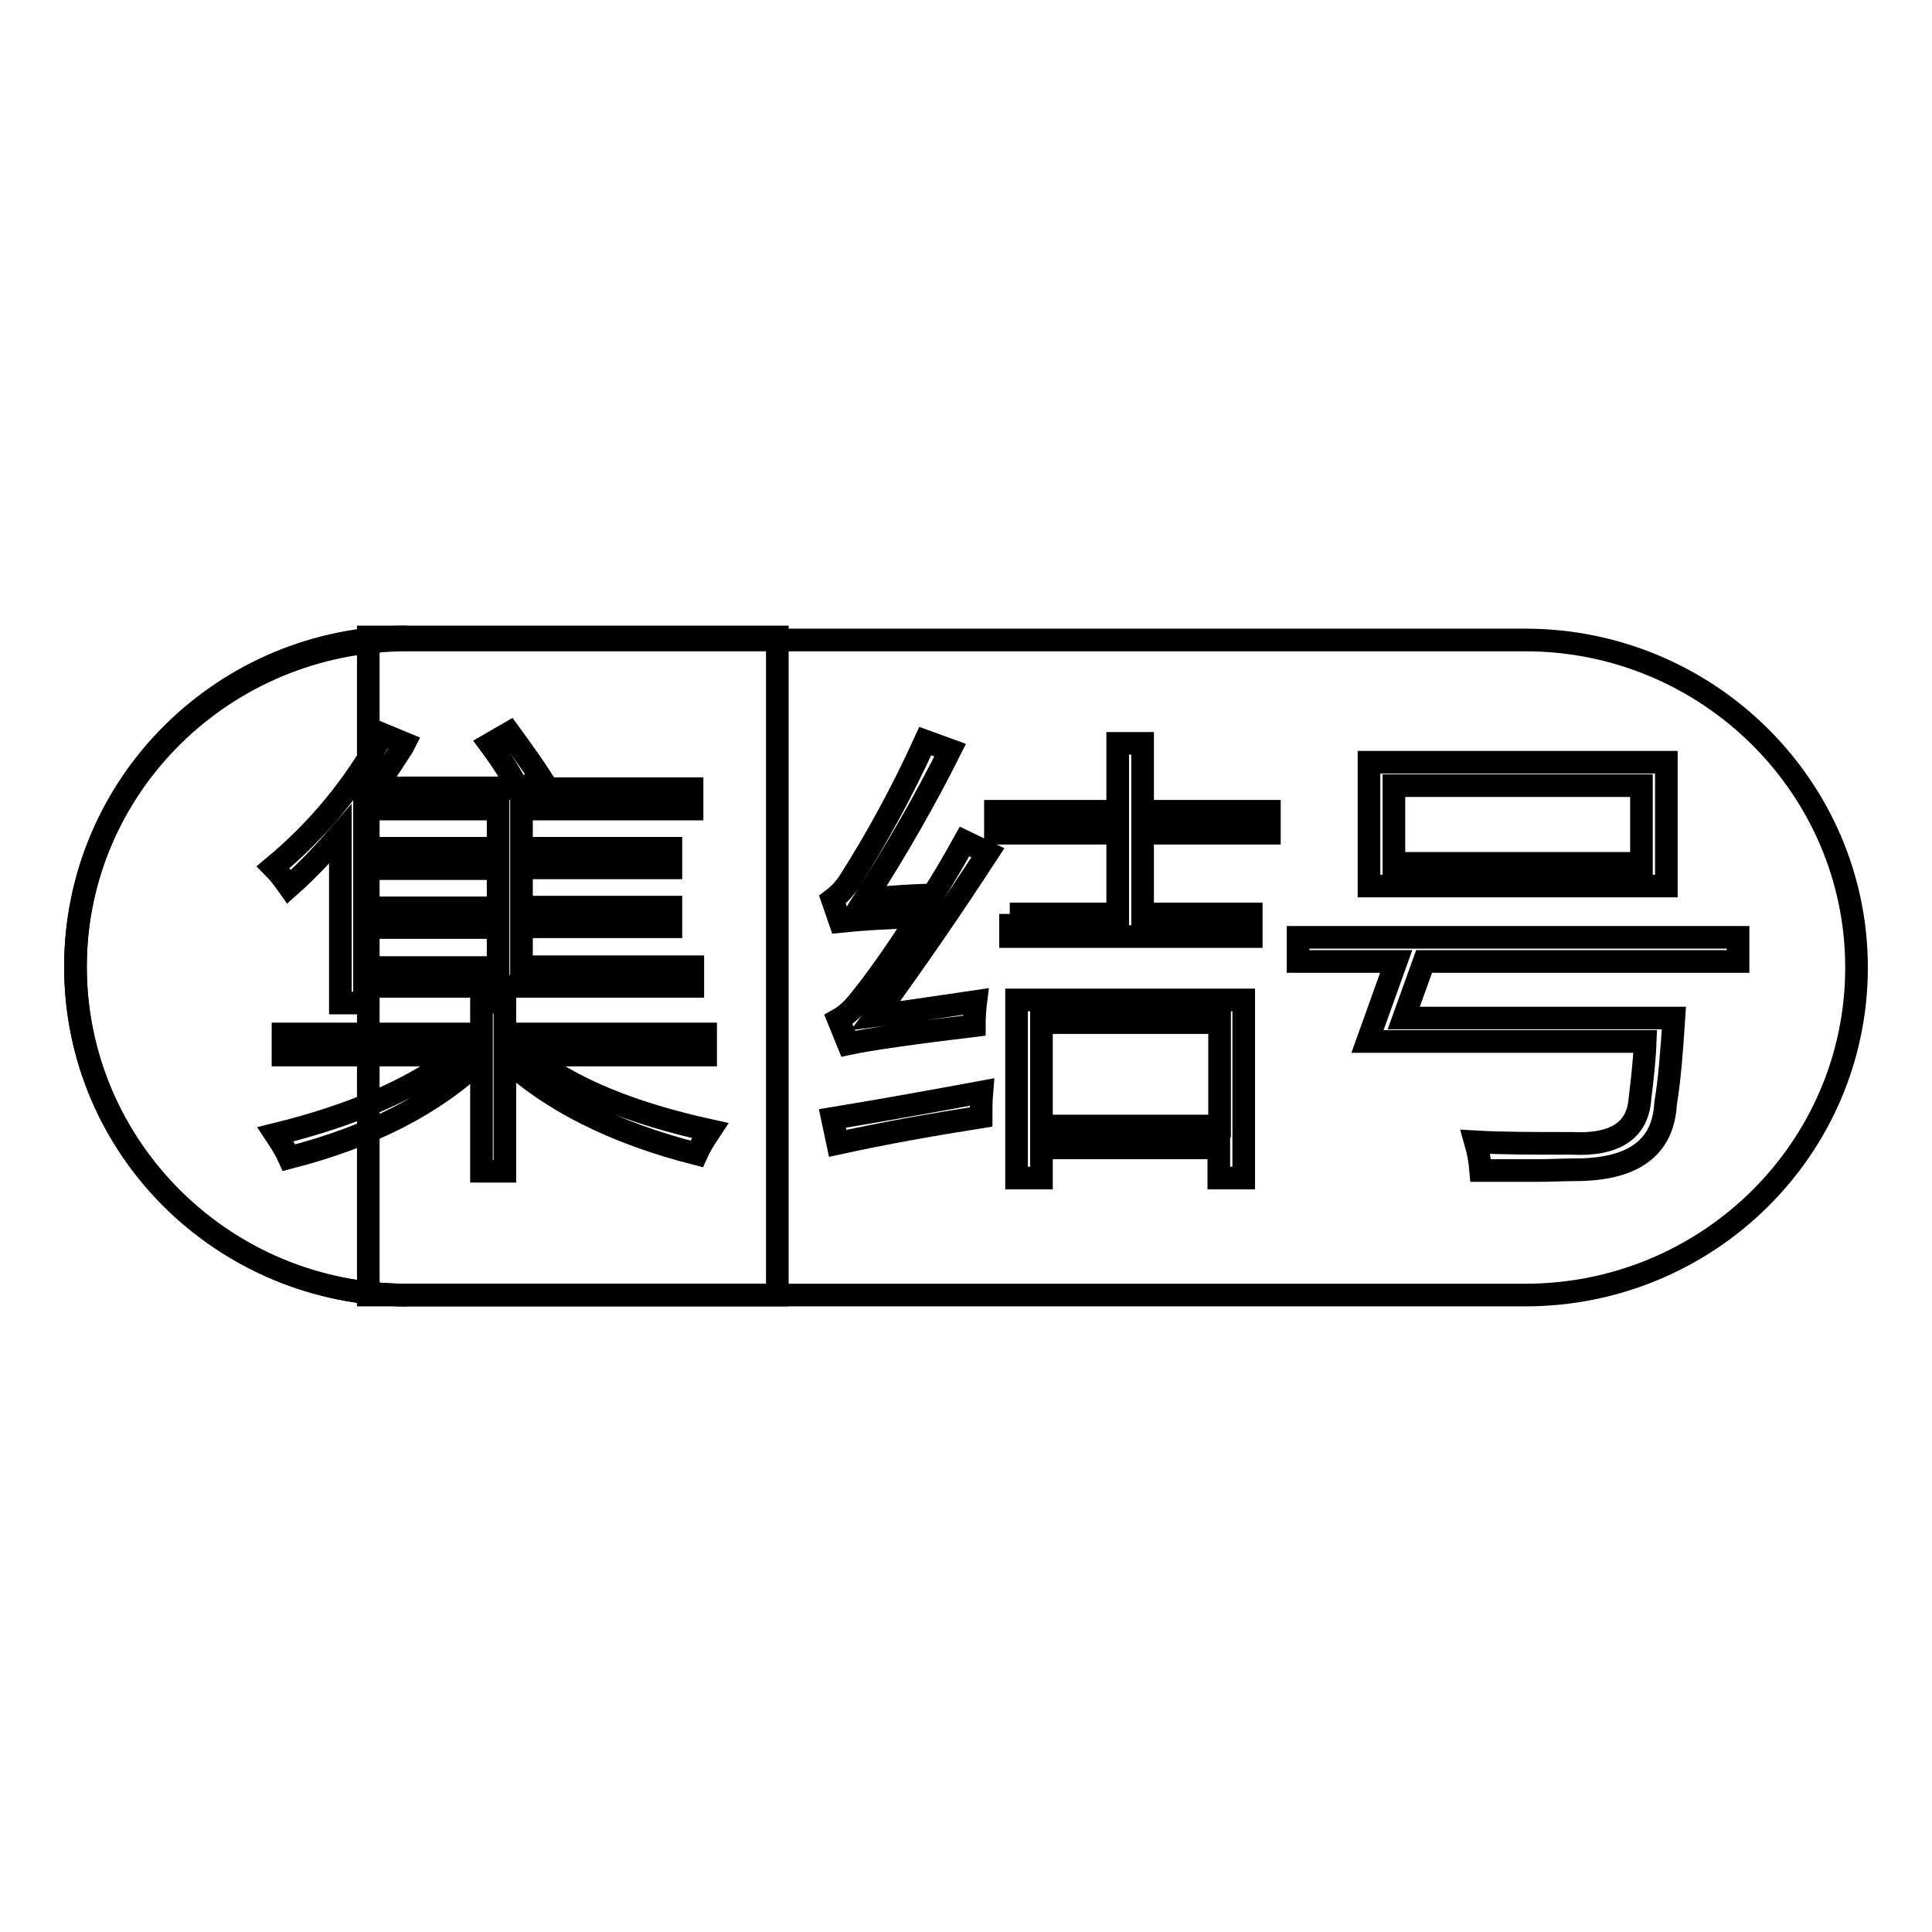 <?xml version="1.0" encoding="utf-8"?>
<!-- Svg Vector Icons : http://www.onlinewebfonts.com/icon -->
<!DOCTYPE svg PUBLIC "-//W3C//DTD SVG 1.1//EN" "http://www.w3.org/Graphics/SVG/1.1/DTD/svg11.dtd">
<svg version="1.1" xmlns="http://www.w3.org/2000/svg" xmlns:xlink="http://www.w3.org/1999/xlink" x="0px" y="0px" viewBox="0 0 256 256" enable-background="new 0 0 256 256" xml:space="preserve">
<g><g><path stroke-width="3" fill-opacity="0" stroke="#000000"  d="M10,128.3L10,128.3"/><path stroke-width="3" fill-opacity="0" stroke="#000000"  d="M246,128.2c0,24-19.7,43.4-43.9,43.4H53.9c-24.3,0-43.9-19.4-43.9-43.4l0,0c0-24,19.7-43.4,44-43.4h148.1C226.3,84.8,246,104.3,246,128.2L246,128.2z"/><path stroke-width="3" fill-opacity="0" stroke="#000000"  d="M53.9,84.4C29.7,84.4,10,103.9,10,128l0,0c0,24.1,19.7,43.6,43.9,43.6"/><path stroke-width="3" fill-opacity="0" stroke="#000000"  d="M48.8,84.4H103v87.2H48.8V84.4L48.8,84.4z"/><path stroke-width="3" fill-opacity="0" stroke="#000000"  d="M64.9,98.6l2.6-1.5c1.9,2.6,3.3,4.6,4.2,6l-2.5,1.4h22.5v2.7H69.1v5.2h19.8v2.6H69.1v5.2h19.8v2.6H69.1v5.3h22.7v2.6H48.3v2.2h-3.2v-22.4c-2,2.3-4.2,4.7-6.8,7c-0.7-1-1.4-1.9-2.1-2.6c5.9-4.9,10.7-10.7,14.5-17.6l2.9,1.2c-0.1,0.2-0.3,0.6-0.6,1c-1.4,2.2-2.5,3.8-3.3,4.9h18.8C67.9,102.9,66.6,100.9,64.9,98.6z M38.3,153.4c-0.4-0.9-1-1.9-1.8-3.1c10.2-2.5,18.2-6,24.1-10.5H37.5v-2.8h26.3v-4.2h3.1v4.2h26.6v2.8H70.1c5.5,4.4,13.5,7.7,24,10c-0.8,1.2-1.4,2.2-1.8,3.1c-11-2.8-19.4-7.1-25.4-12.7v15h-3.1v-14.9C57.7,146.2,49.2,150.6,38.3,153.4z M48.3,107.2v5.2H66v-5.2H48.3z M48.3,115.1v5.2H66v-5.2H48.3z M48.3,122.9v5.3H66v-5.3H48.3z"/><path stroke-width="3" fill-opacity="0" stroke="#000000"  d="M116,134.6c3.3-0.4,7.8-1.1,13.3-1.9c-0.1,0.8-0.2,1.9-0.2,3.2c-8.3,1-13.9,1.8-16.7,2.4l-1.3-3.2c0.9-0.5,1.8-1.3,2.6-2.3c2.3-2.8,4.9-6.5,8-11.3c-4.2,0.1-7.6,0.3-10.4,0.6l-1-2.9c0.8-0.6,1.6-1.4,2.3-2.5c3.5-5.5,6.9-11.7,10-18.5l3.3,1.2c-3.3,6.6-7.1,13.2-11.2,19.6c0.7,0,1.7-0.1,2.9-0.1c2.6-0.2,4.6-0.3,6-0.3c1.3-2,2.7-4.4,4.2-7.1l3.1,1.5C126.4,119.9,121.5,127.1,116,134.6z M111,151.5l-0.7-3.3c6.7-1.1,13.3-2.3,19.8-3.5c-0.1,1.2-0.1,2.3-0.1,3.3C123.7,149,117.4,150.1,111,151.5z M133.8,121.1h14.3v-10.7h-16.2v-2.9h16.2v-9h3.3v9h16.8v2.9h-16.8v10.7h14.4v3h-31.9V121.1z M134.7,132.5h30.1v23.6h-3.3v-4H138v4h-3.3V132.5L134.7,132.5z M138,135.5v13.7h23.6v-13.7H138z"/><path stroke-width="3" fill-opacity="0" stroke="#000000"  d="M181.2,138l3.8-10.6H172v-3.2h58.3v3.2h-41.6l-2.7,7.5h35.8c-0.3,4.6-0.6,8.4-1.1,11.3c-0.3,5.9-4.3,8.8-12,8.8c-1.5,0-3.2,0.1-5.1,0.1c-0.9,0-2,0-3.1,0c-1,0-2.4,0-4.3,0c-0.1-1.2-0.3-2.4-0.7-3.8c3.4,0.2,7.7,0.2,12.7,0.2c5.8,0.3,8.8-1.7,9.1-5.9c0.3-2.5,0.6-5,0.7-7.6H181.2L181.2,138z M181.4,101h39.4v16.4h-39.4V101z M184.7,104.1v10.3h32.8v-10.3H184.7z"/></g></g>
</svg>